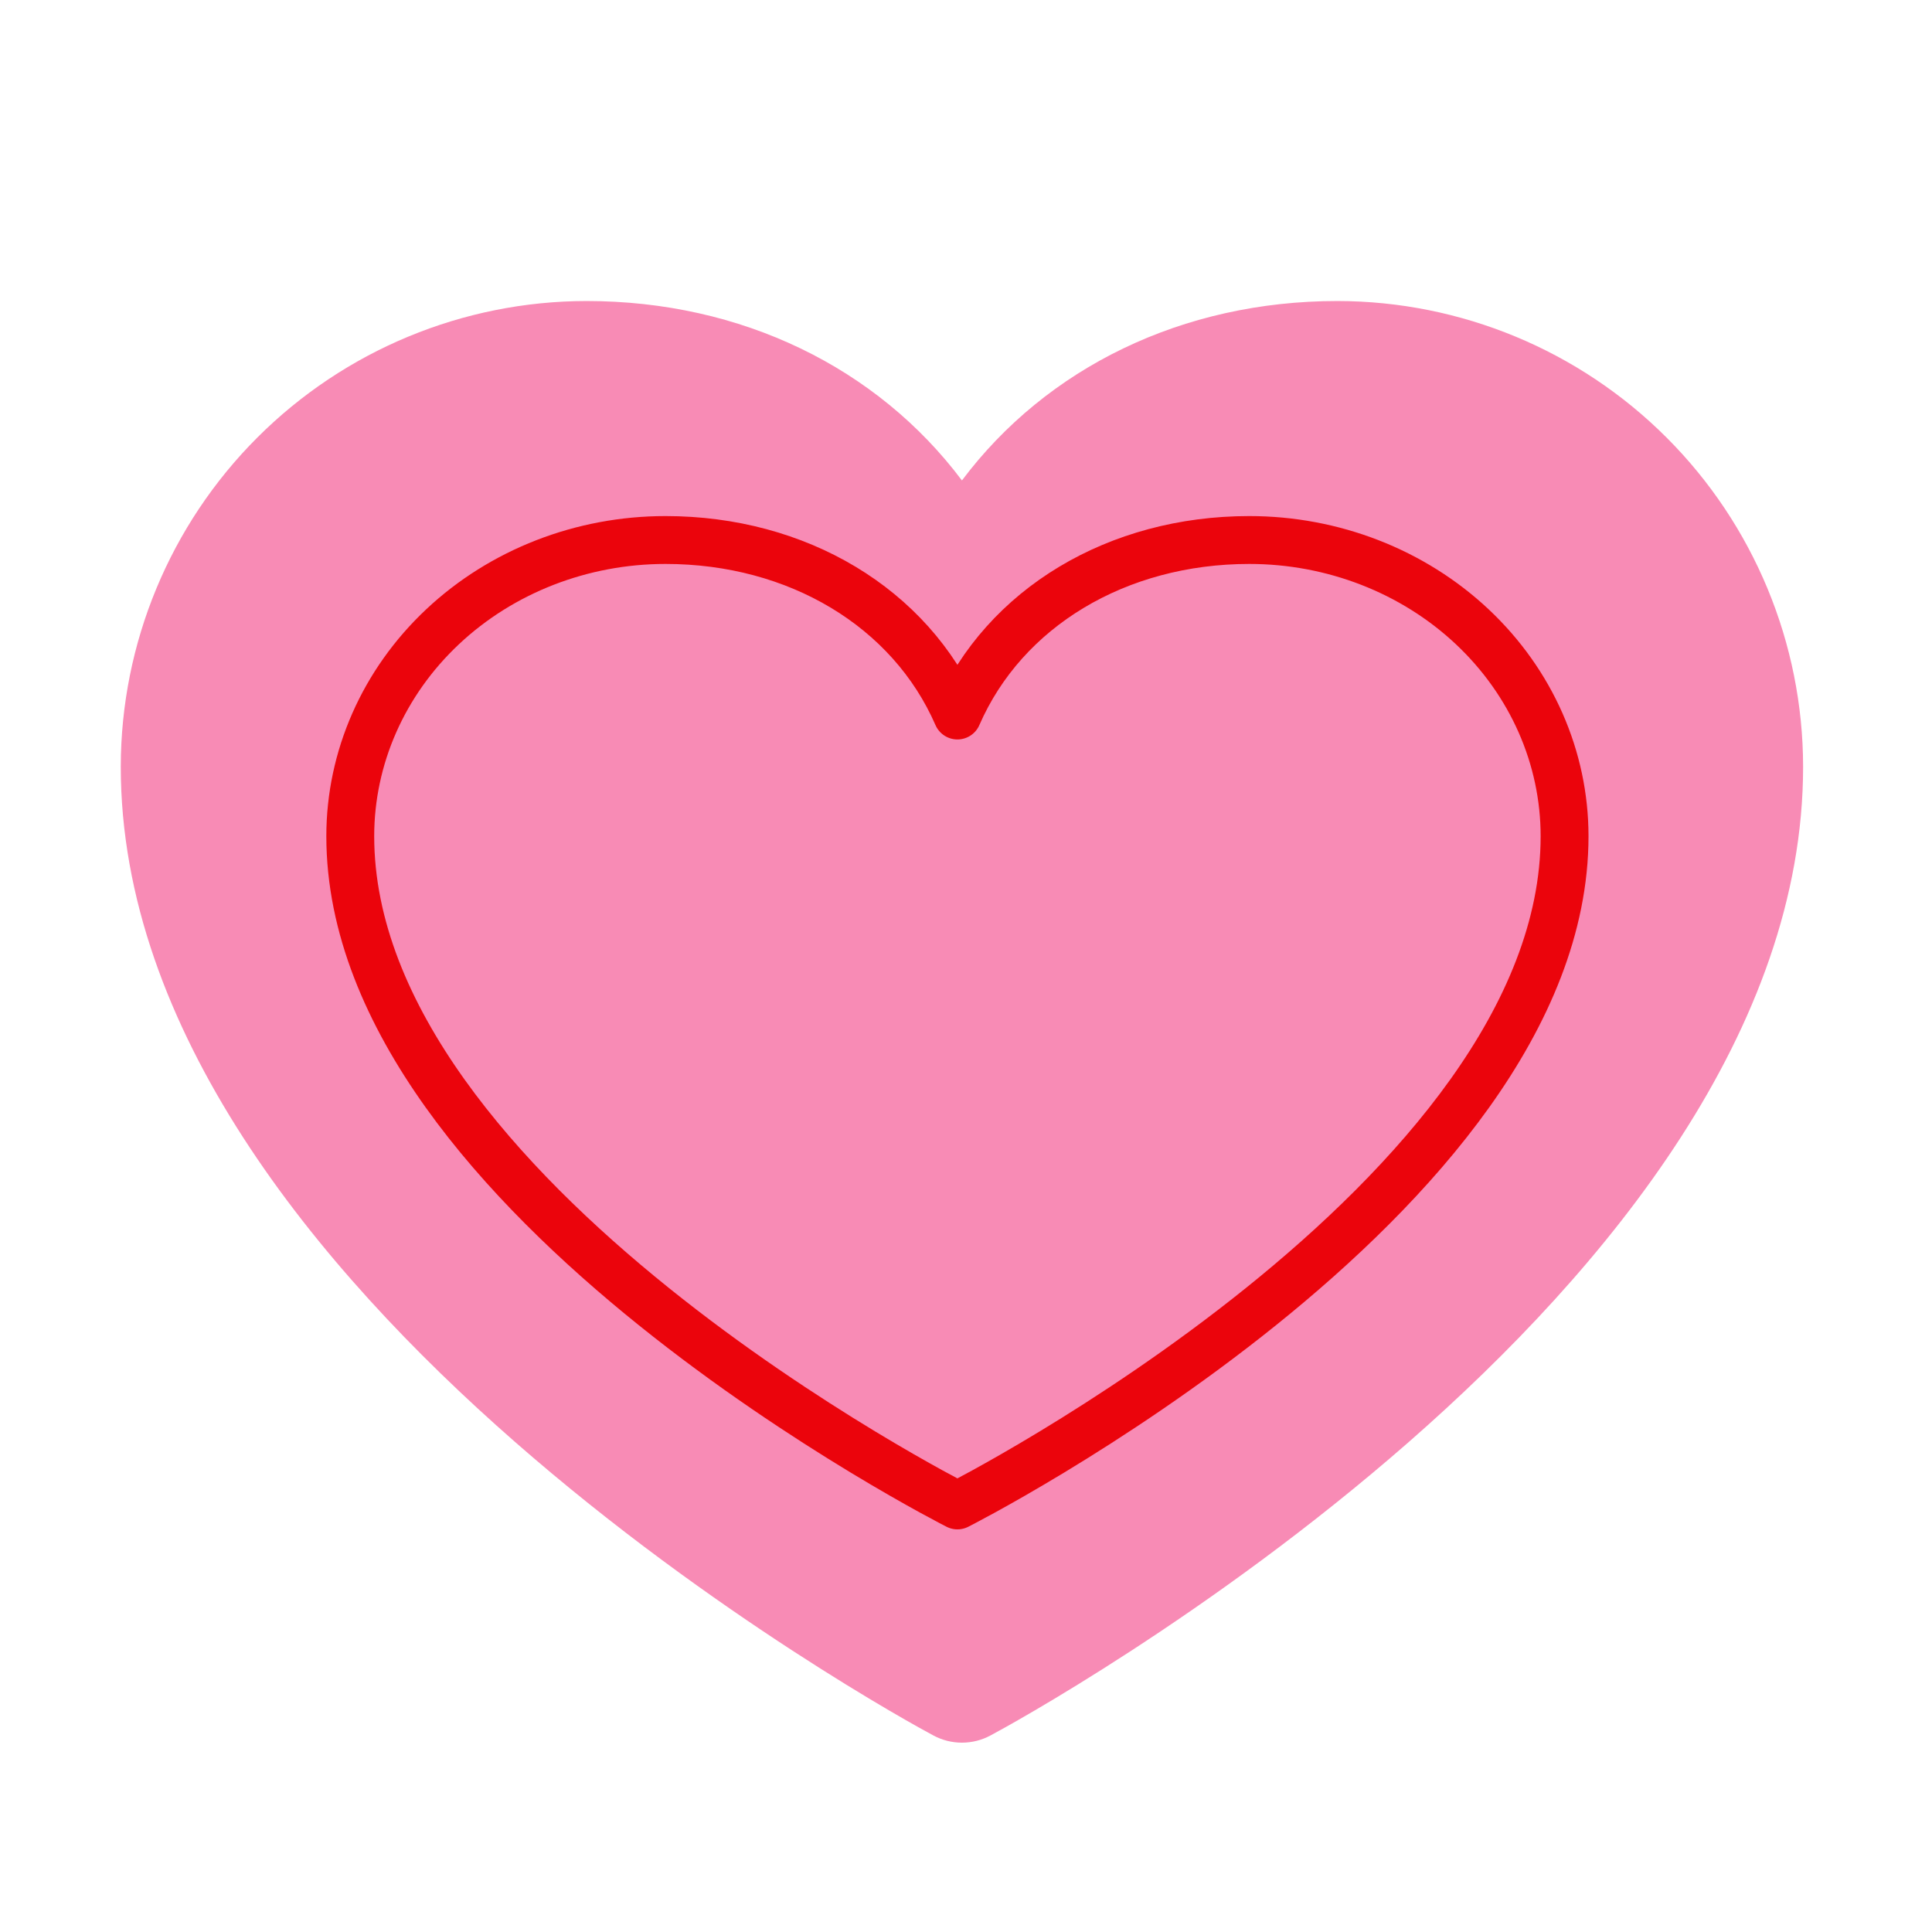 <svg width="77" height="77" viewBox="0 0 77 77" fill="none" xmlns="http://www.w3.org/2000/svg">
<g clip-path="url(#clip0_128_133)">
<path d="M71.863 30.555C71.863 51.508 40.795 68.468 39.472 69.169C39.124 69.356 38.734 69.454 38.338 69.454C37.942 69.454 37.552 69.356 37.204 69.169C35.88 68.468 4.813 51.508 4.813 30.555C4.819 25.635 6.776 20.918 10.255 17.439C13.734 13.96 18.451 12.003 23.372 11.997C29.553 11.997 34.965 14.655 38.338 19.148C41.711 14.655 47.123 11.997 53.304 11.997C58.225 12.003 62.942 13.96 66.421 17.439C69.9 20.918 71.857 25.635 71.863 30.555Z" fill="#F88BB5"/>
<g clip-path="url(#clip1_128_133)">
<path d="M38.158 59.999C38.158 59.999 13.96 47.756 13.96 33.327C13.96 30.196 15.283 27.193 17.64 24.979C19.996 22.765 23.192 21.522 26.524 21.522C31.78 21.522 36.282 24.213 38.158 28.517C40.033 24.213 44.535 21.522 49.792 21.522C53.124 21.522 56.32 22.765 58.676 24.979C61.032 27.193 62.356 30.196 62.356 33.327C62.356 47.756 38.158 59.999 38.158 59.999Z" stroke="#EB040C" stroke-width="1.908" stroke-linecap="round" stroke-linejoin="round"/>
</g>
</g>
<defs>
<clipPath id="clip0_128_133">
<rect width="76.628" height="76.628" fill="white" transform="translate(0.024 0.024)"/>
</clipPath>
<clipPath id="clip1_128_133">
<rect width="52.116" height="48.968" fill="white" transform="translate(12.099 14.746)"/>
</clipPath>
</defs>
</svg>
